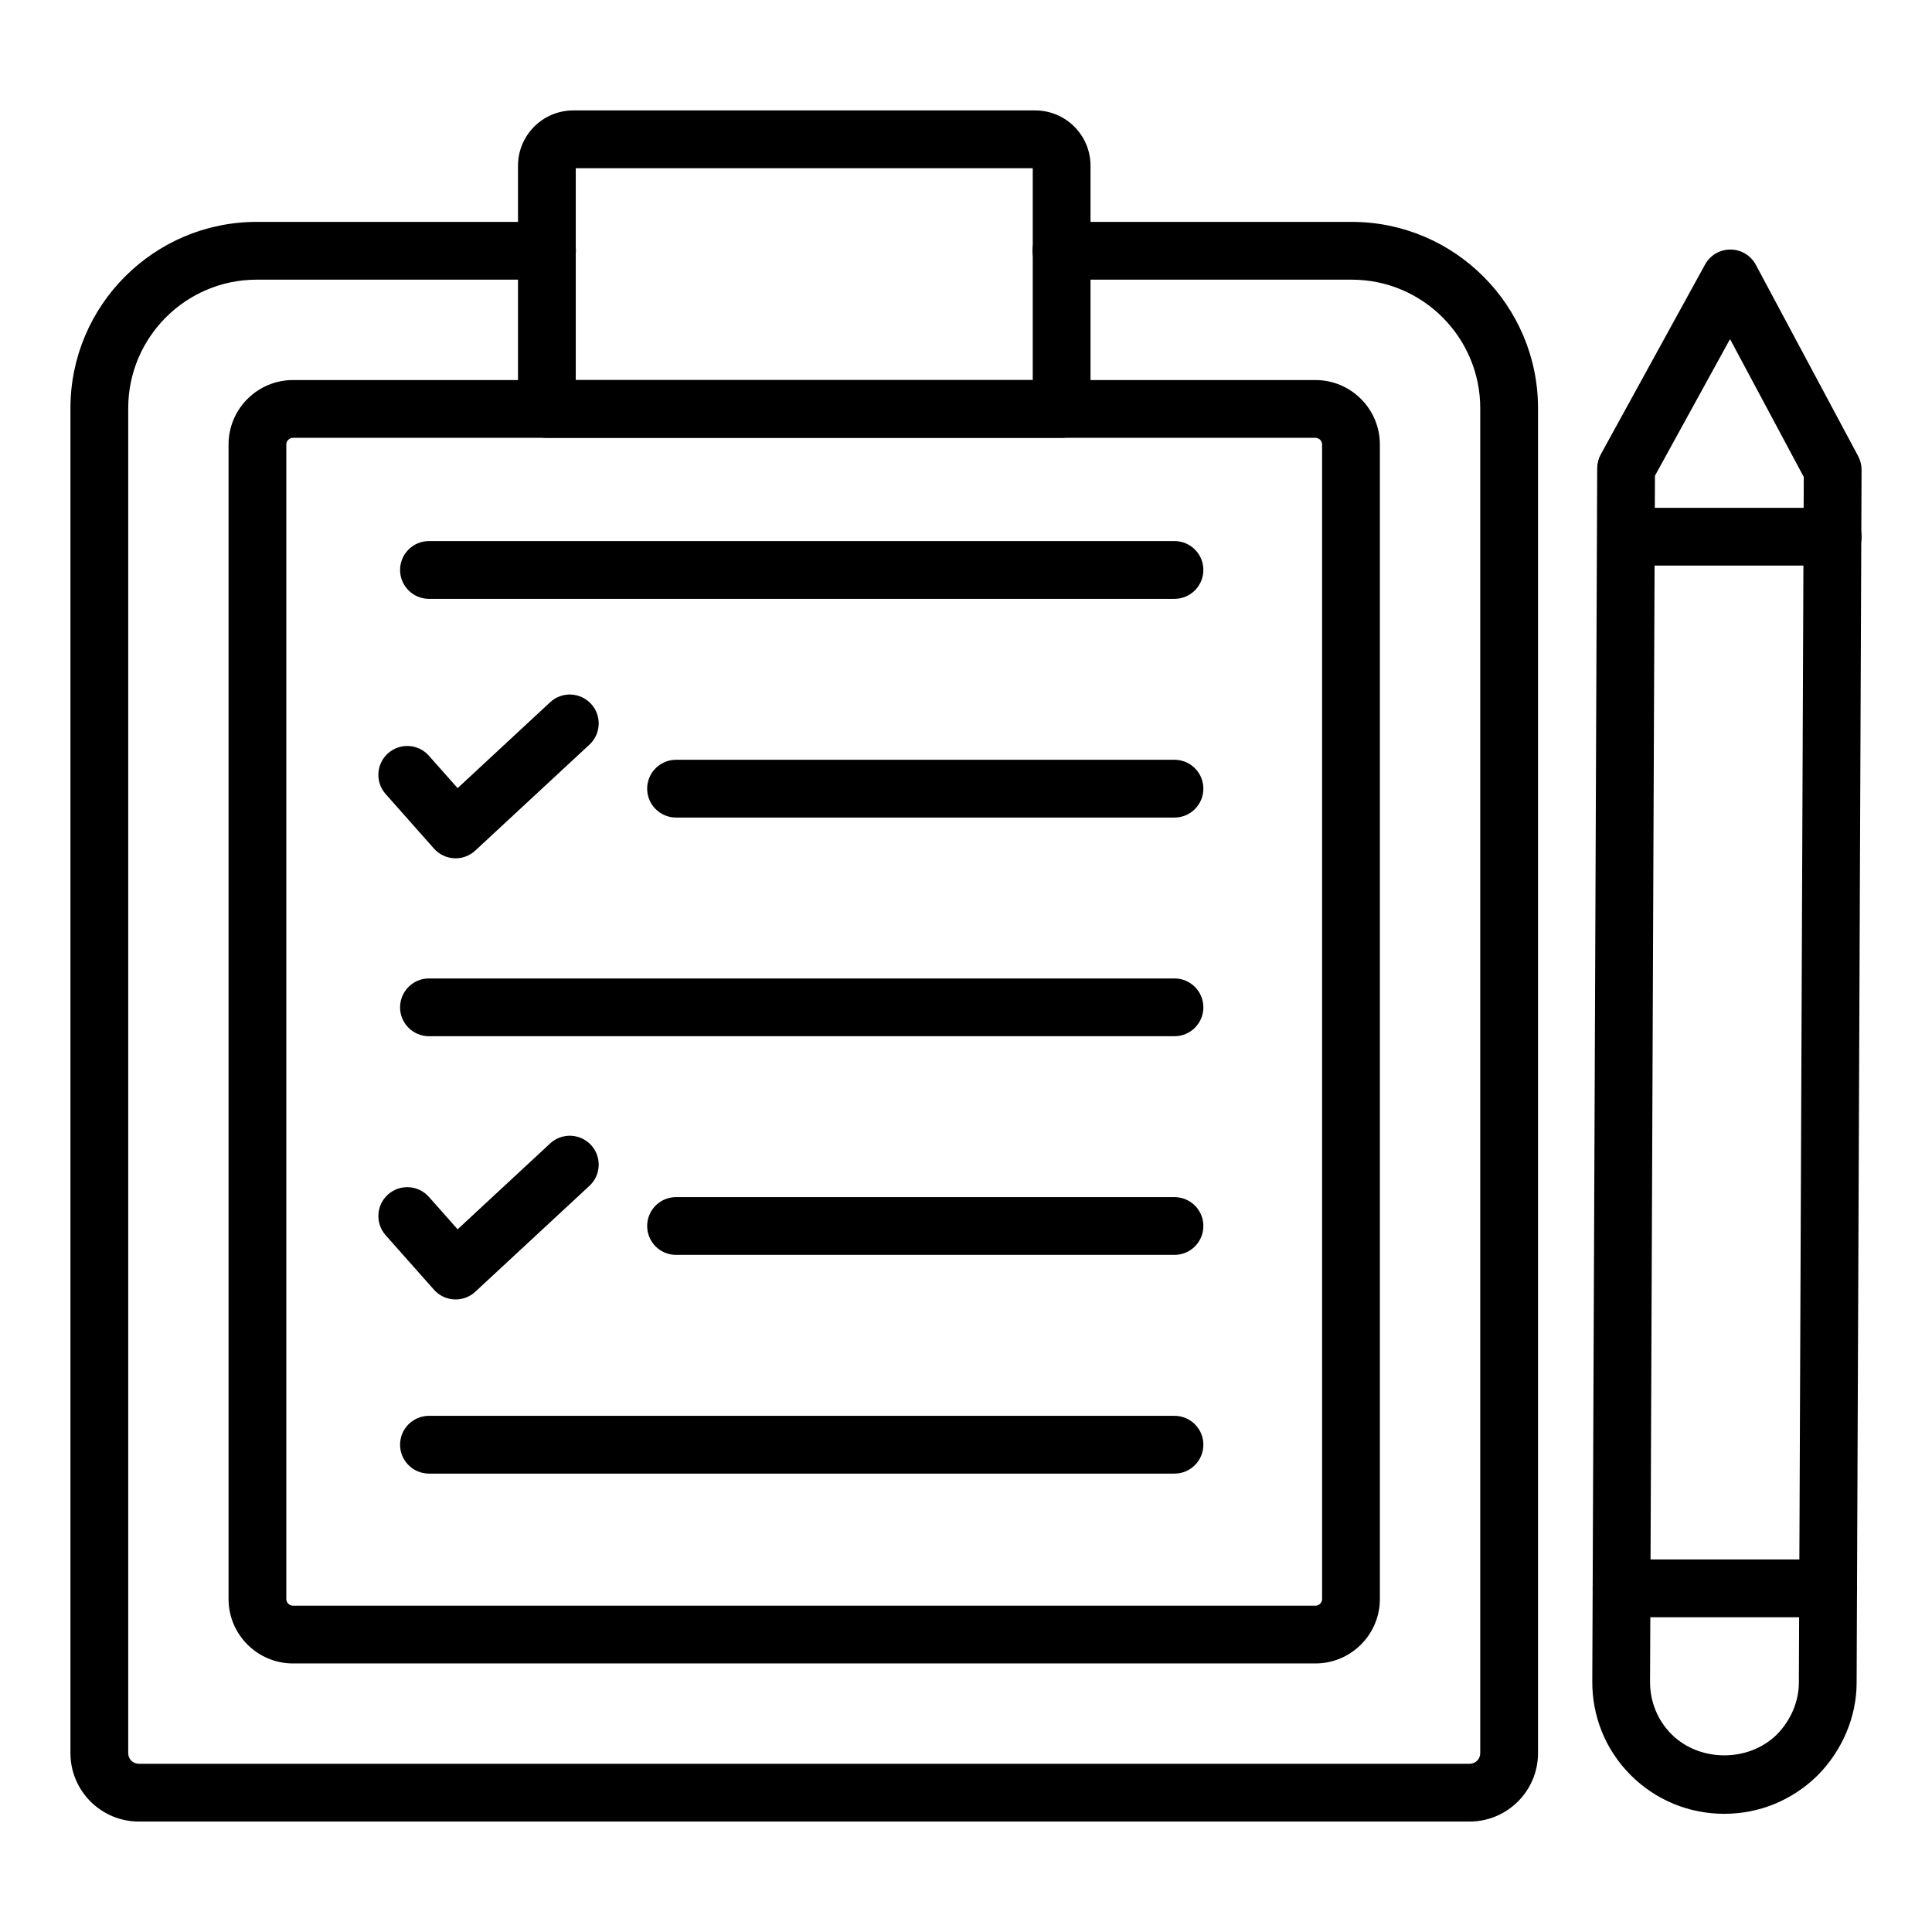 <?xml version="1.0" encoding="UTF-8"?>
<!-- Uploaded to: ICON Repo, www.svgrepo.com, Generator: ICON Repo Mixer Tools -->
<svg fill="#000000" width="800px" height="800px" version="1.1" viewBox="144 144 512 512" xmlns="http://www.w3.org/2000/svg">
 <g>
  <path d="m601 624.68c-9.465 0-18.32-3.676-24.941-10.348-6.586-6.641-10.164-15.477-10.086-24.875l1.301-321.39c0.008-1.281 0.332-2.539 0.949-3.652l27.633-50.312c1.34-2.453 3.914-3.973 6.707-3.973h0.043c2.809 0.016 5.383 1.57 6.707 4.043l27.117 50.707c0.602 1.121 0.91 2.375 0.906 3.641l-1.309 321.42c0 9.031-3.812 18.031-10.453 24.672-6.688 6.519-15.395 10.062-24.574 10.062zm-18.422-354.6-1.297 319.48c-0.043 5.316 1.961 10.281 5.652 14 7.309 7.359 20.273 7.59 27.887 0.168 3.719-3.727 5.898-8.785 5.898-13.805l1.301-319.52-19.543-36.539z"/>
  <path d="m628.49 572.59h-54.758c-4.227 0-7.656-3.43-7.656-7.656 0-4.227 3.43-7.656 7.656-7.656h54.758c4.227 0 7.656 3.43 7.656 7.656 0 4.227-3.43 7.656-7.656 7.656z"/>
  <path d="m533.46 626.73h-352.66c-10 0-18.133-8.133-18.133-18.133v-356.42c0-27.227 22.148-49.375 49.367-49.375h76.934c4.227 0 7.656 3.43 7.656 7.656 0 4.227-3.43 7.656-7.656 7.656h-76.934c-18.777 0-34.055 15.281-34.055 34.062v356.42c0 1.586 1.238 2.82 2.82 2.82h352.66c1.586 0 2.82-1.238 2.82-2.82v-356.42c0-18.781-15.281-34.062-34.055-34.062h-76.934c-4.227 0-7.656-3.43-7.656-7.656 0-4.227 3.43-7.656 7.656-7.656h76.934c27.219 0 49.367 22.148 49.367 49.375v356.42c0 10-8.133 18.133-18.133 18.133z"/>
  <path d="m492.6 584.83h-270.95c-9.422 0-17.082-7.664-17.082-17.082v-305.95c0-9.422 7.664-17.082 17.082-17.082h270.95c9.422 0 17.082 7.664 17.082 17.082v305.95c0 9.422-7.664 17.082-17.086 17.082zm-270.95-324.8c-0.977 0-1.773 0.797-1.773 1.773v305.95c0 0.977 0.797 1.773 1.773 1.773h270.95c0.977 0 1.773-0.797 1.773-1.773l-0.004-305.95c0-0.977-0.797-1.773-1.773-1.773z"/>
  <path d="m425.34 260.03h-136.41c-4.227 0-7.656-3.43-7.656-7.656v-64.457c0-8.082 6.57-14.652 14.652-14.652h122.42c8.082 0 14.652 6.57 14.652 14.652v64.461c0 4.223-3.43 7.652-7.656 7.652zm-128.76-15.309h121.11v-56.145l-121.11-0.004z"/>
  <path d="m455.25 302.7h-197.57c-4.227 0-7.656-3.43-7.656-7.656s3.43-7.656 7.656-7.656h197.57c4.227 0 7.656 3.43 7.656 7.656s-3.43 7.656-7.656 7.656z"/>
  <path d="m455.25 360.66h-132.09c-4.227 0-7.656-3.43-7.656-7.656s3.43-7.656 7.656-7.656h132.09c4.227 0 7.656 3.43 7.656 7.656s-3.43 7.656-7.656 7.656z"/>
  <path d="m455.25 418.61h-197.57c-4.227 0-7.656-3.43-7.656-7.656 0-4.227 3.43-7.656 7.656-7.656h197.57c4.227 0 7.656 3.43 7.656 7.656 0 4.227-3.43 7.656-7.656 7.656z"/>
  <path d="m455.25 476.56h-132.09c-4.227 0-7.656-3.43-7.656-7.656 0-4.227 3.43-7.656 7.656-7.656h132.09c4.227 0 7.656 3.43 7.656 7.656 0 4.227-3.43 7.656-7.656 7.656z"/>
  <path d="m455.25 534.52h-197.57c-4.227 0-7.656-3.43-7.656-7.656s3.43-7.656 7.656-7.656h197.57c4.227 0 7.656 3.43 7.656 7.656s-3.43 7.656-7.656 7.656z"/>
  <path d="m264.74 371.46c-0.121 0-0.246 0-0.375-0.008-2.055-0.102-3.988-1.027-5.356-2.57l-12.812-14.457c-2.801-3.16-2.512-8.004 0.652-10.809 3.16-2.793 8.004-2.519 10.809 0.652l7.617 8.594 24.52-22.762c3.098-2.879 7.93-2.691 10.824 0.406 2.871 3.106 2.691 7.945-0.406 10.824l-30.266 28.086c-1.418 1.32-3.281 2.043-5.207 2.043z"/>
  <path d="m264.74 488.37c-0.121 0-0.246 0-0.367-0.008-2.062-0.102-3.992-1.027-5.363-2.57l-12.812-14.449c-2.801-3.16-2.512-8.004 0.652-10.809 3.148-2.793 8.004-2.519 10.809 0.652l7.617 8.59 24.52-22.754c3.098-2.871 7.93-2.691 10.824 0.406 2.871 3.106 2.691 7.945-0.406 10.824l-30.266 28.082c-1.418 1.312-3.281 2.035-5.207 2.035z"/>
  <path d="m629.68 293.89h-53.629c-4.227 0-7.656-3.43-7.656-7.656s3.43-7.656 7.656-7.656h53.629c4.227 0 7.656 3.43 7.656 7.656s-3.43 7.656-7.656 7.656z"/>
 </g>
</svg>